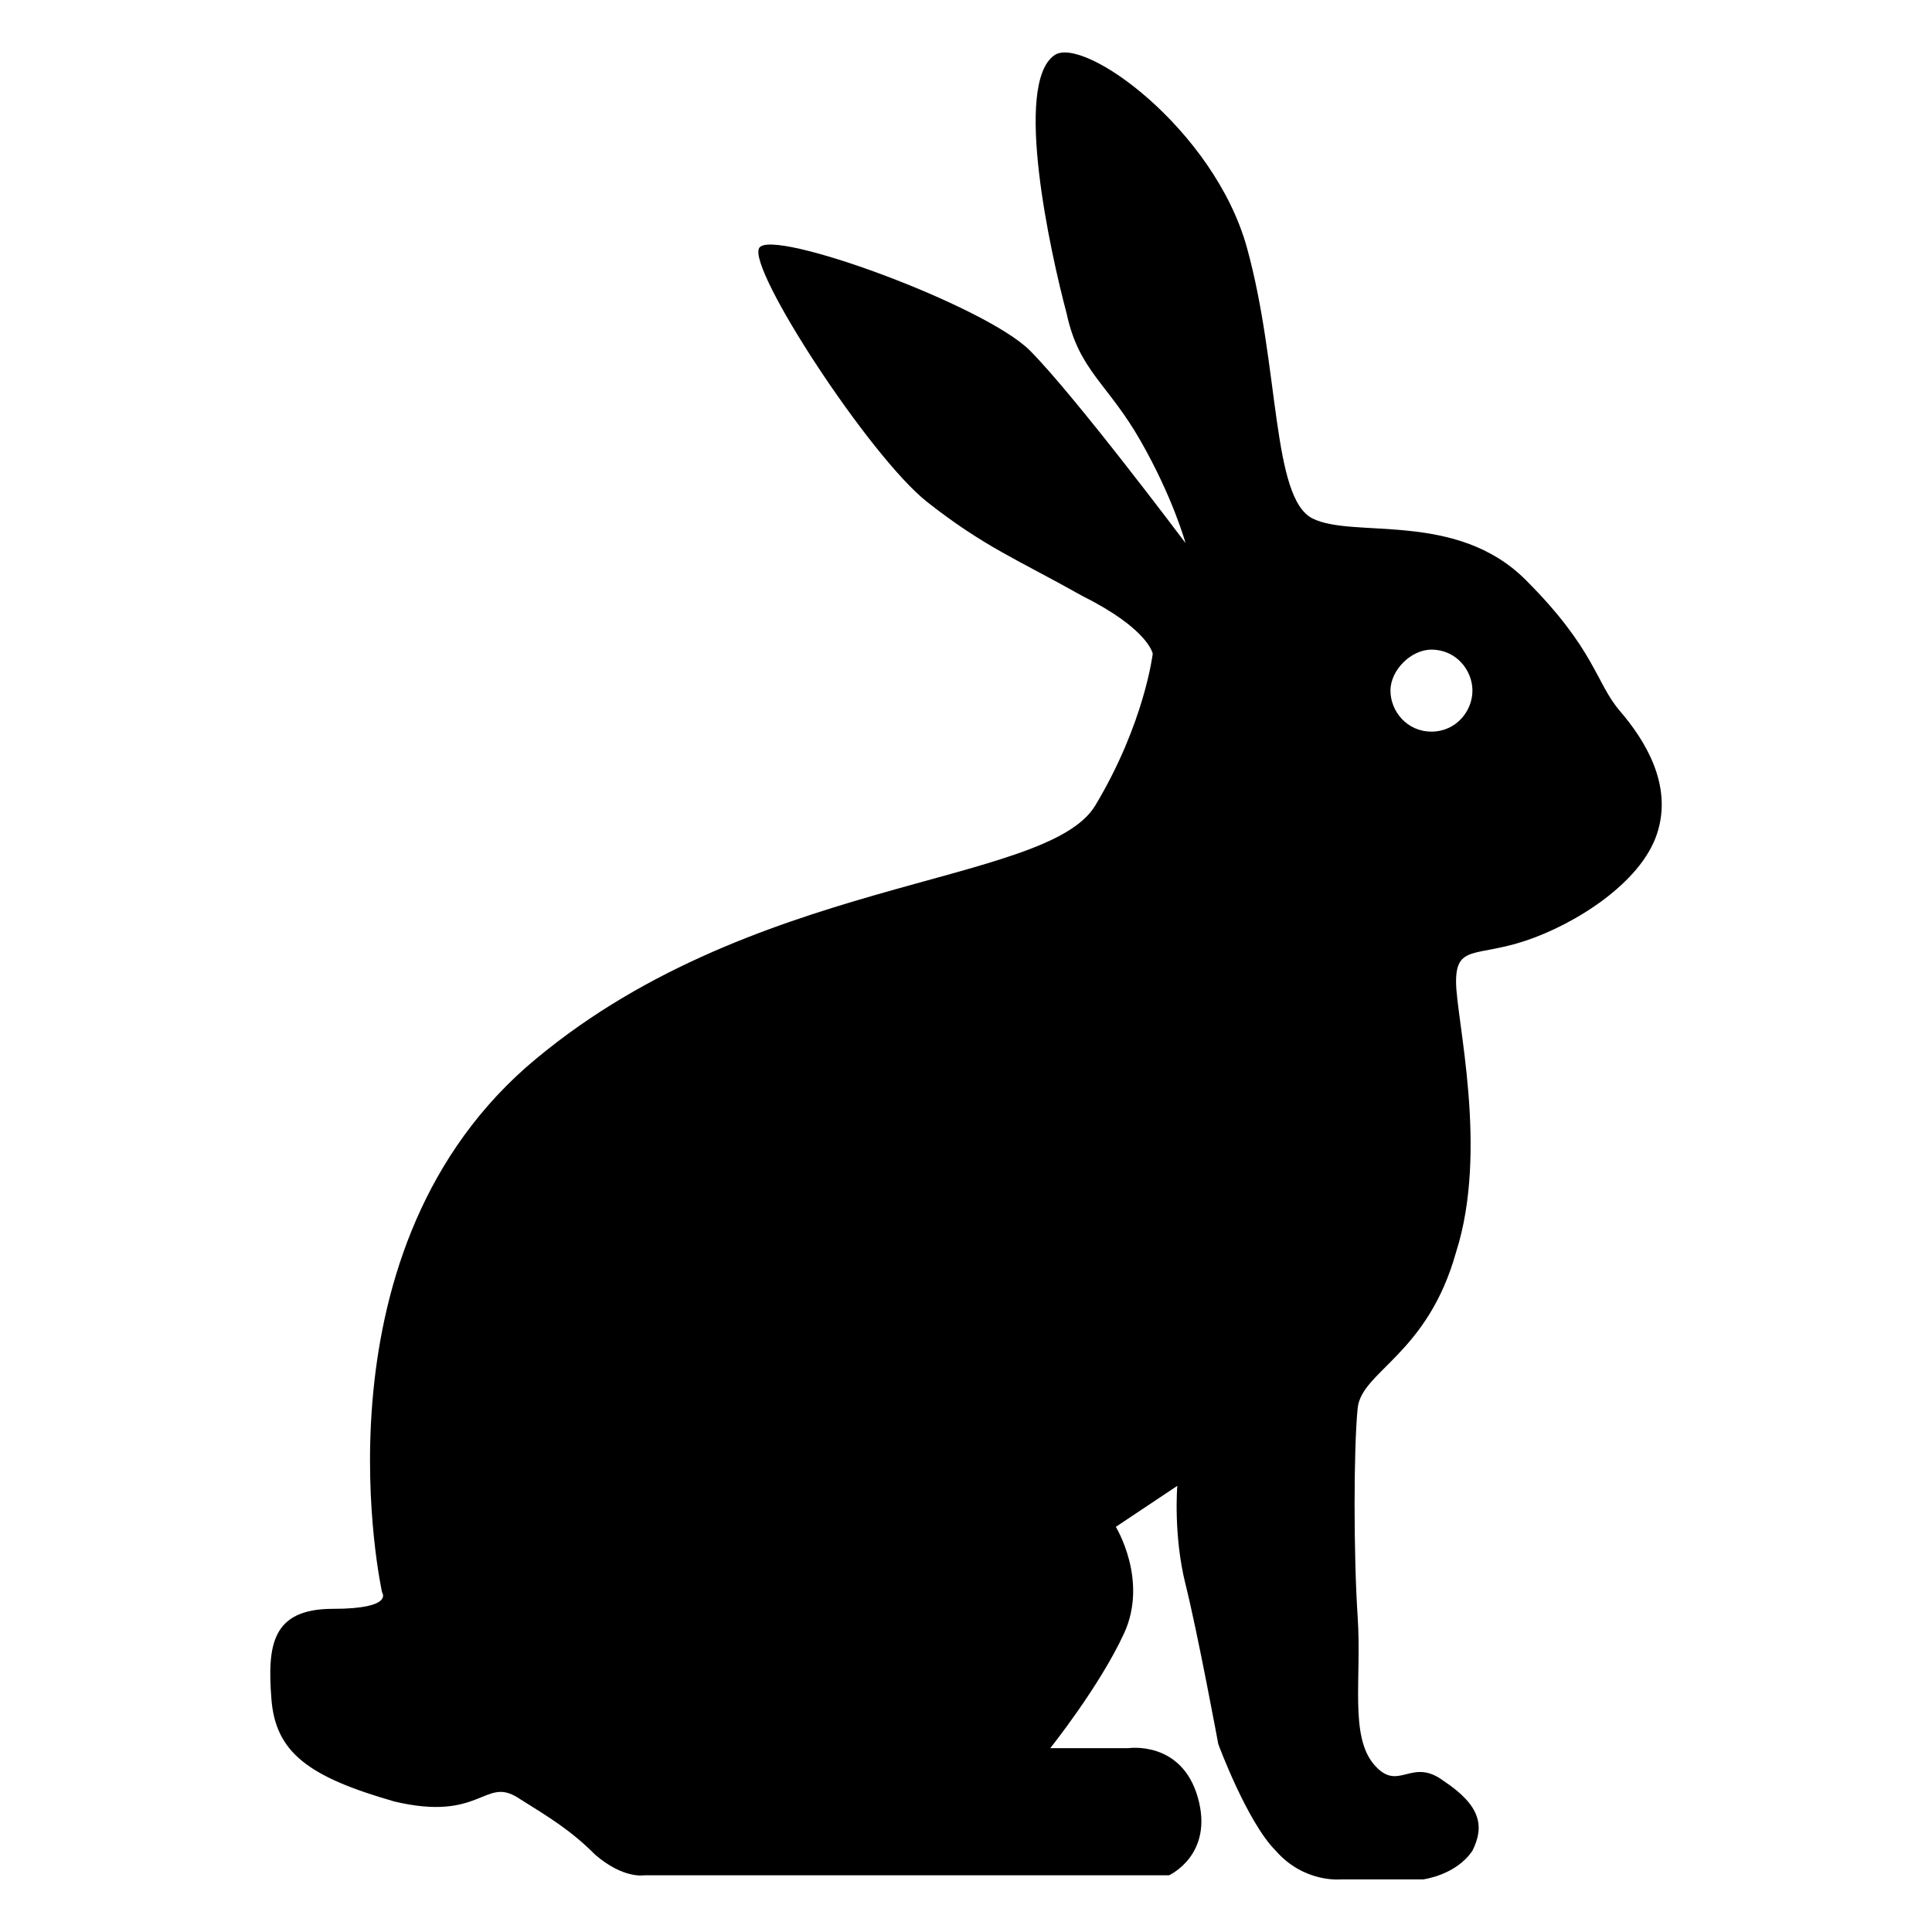 <svg clip-rule="evenodd" fill-rule="evenodd" stroke-linejoin="round" stroke-miterlimit="2" viewBox="0 0 60 60" xmlns="http://www.w3.org/2000/svg"><path d="m50.311 22.085c-.764-.891-.764-1.91-2.928-4.074s-5.347-1.273-6.62-1.909c-1.273-.637-1.018-4.711-2.036-8.402-1.019-3.692-5.092-6.62-5.984-5.983-1.273.891-.127 6.11.382 8.019.382 1.783 1.273 2.165 2.292 3.947 1.018 1.782 1.4 3.182 1.4 3.182s-3.437-4.582-4.837-5.983c-1.401-1.4-8.02-3.819-8.402-3.182-.382.636 3.437 6.492 5.219 7.892 1.782 1.401 2.801 1.783 4.838 2.928 2.036 1.019 2.164 1.782 2.164 1.782s-.255 2.165-1.783 4.711c-1.527 2.546-10.82 2.164-17.695 8.147-6.746 5.983-4.455 16.295-4.455 16.295s.382.509-1.528.509c-1.909 0-2.036 1.146-1.909 2.801.127 1.654 1.146 2.418 3.819 3.182 2.673.637 2.8-.764 3.819-.127 1.018.636 1.655 1.018 2.419 1.782.891.764 1.527.636 1.527.636h16.295s1.4-.636.891-2.418-2.164-1.528-2.164-1.528h-2.419s1.528-1.909 2.292-3.564c.763-1.655-.255-3.31-.255-3.31l1.909-1.273s-.127 1.527.255 3.055 1.018 4.965 1.018 4.965.892 2.418 1.783 3.31c.891 1.018 2.037.891 2.037.891h2.546s1.018-.128 1.527-.891c.382-.764.255-1.401-.891-2.164-1.018-.764-1.4.381-2.164-.51s-.382-2.673-.509-4.583c-.128-1.909-.128-5.219 0-6.492.127-1.146 2.164-1.655 3.055-4.837 1.018-3.183 0-7.257 0-8.402 0-1.146.637-.764 2.164-1.273 1.528-.51 3.564-1.783 4.074-3.31.509-1.528-.382-2.928-1.146-3.819zm-5.856.636c-.764 0-1.273-.636-1.273-1.273 0-.636.637-1.273 1.273-1.273.764 0 1.273.637 1.273 1.273 0 .637-.509 1.273-1.273 1.273z" fill-rule="nonzero"/></svg>